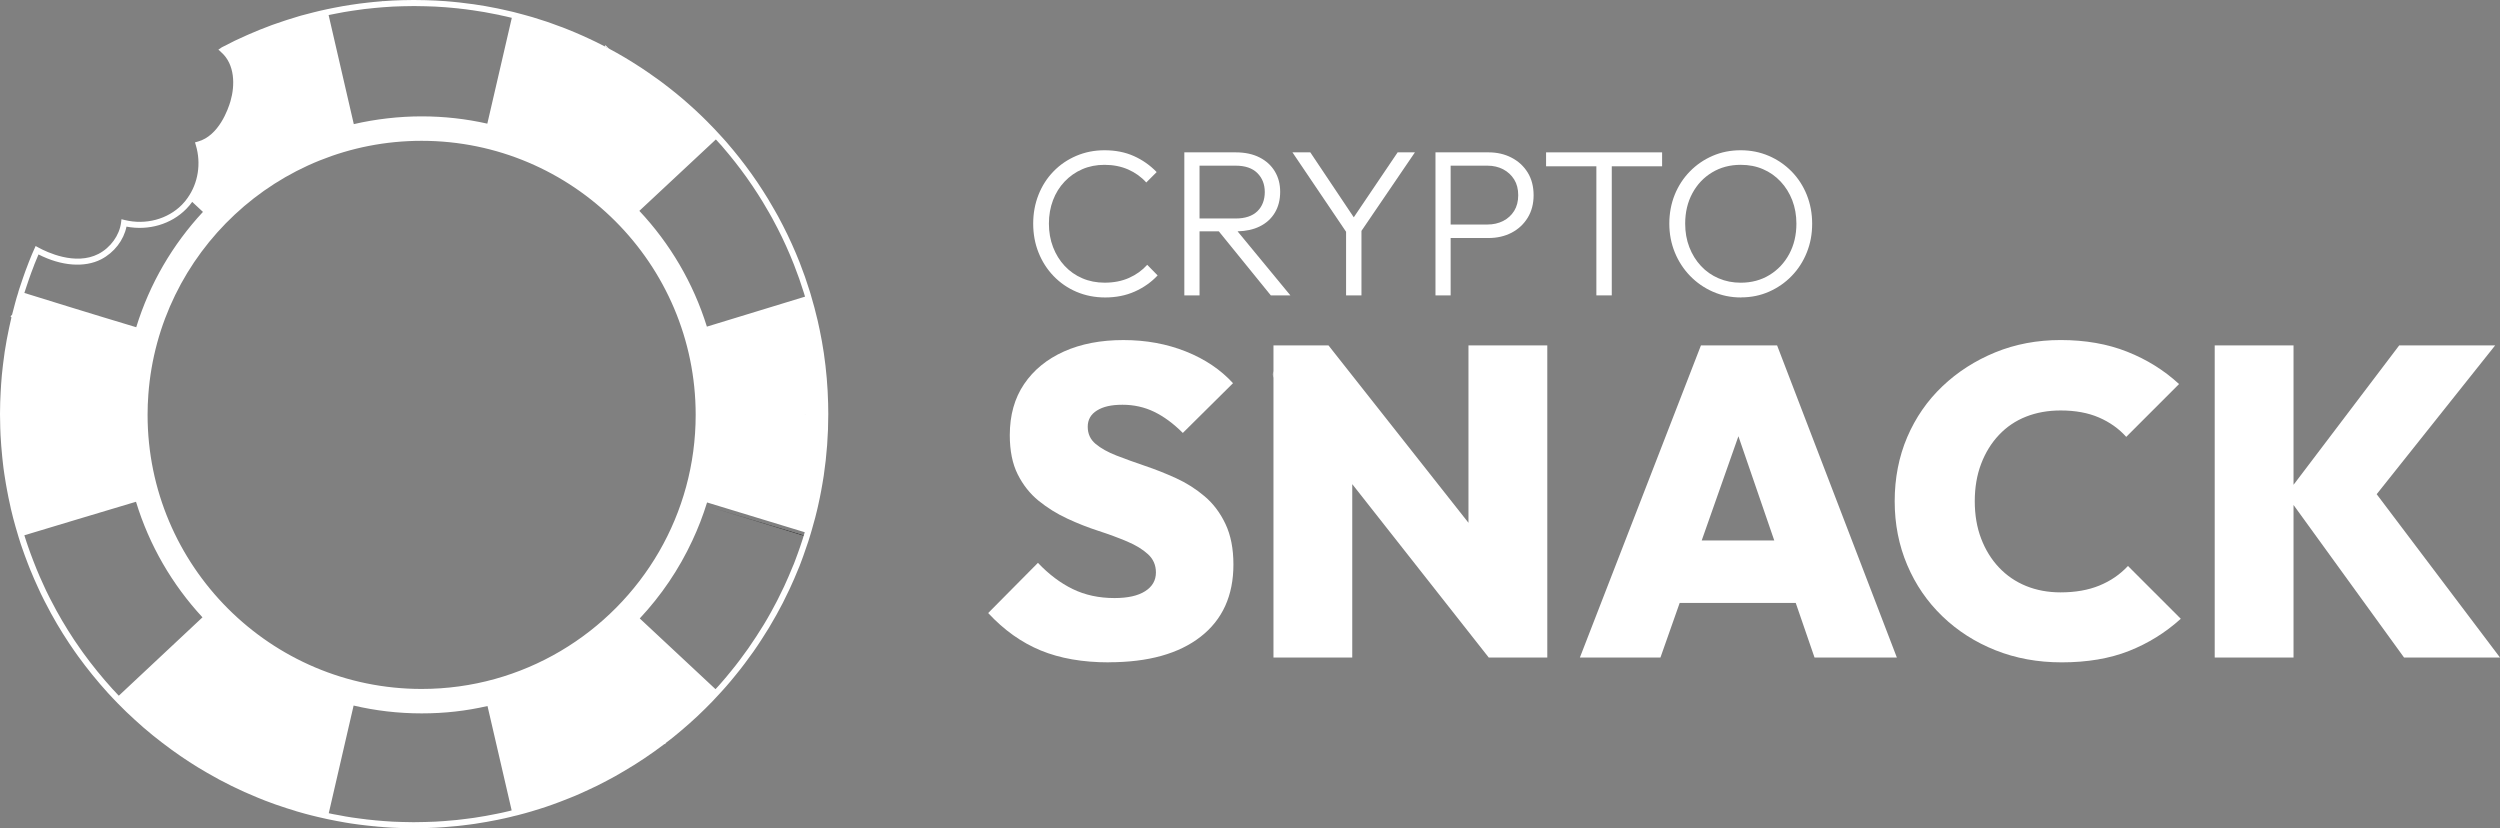 <?xml version="1.0" encoding="UTF-8"?><svg id="Capa_2" xmlns="http://www.w3.org/2000/svg" viewBox="0 0 675.89 223.92"><rect x="0" y="0" width="675.89" height="223.92" fill="#808080" stroke="none"/><defs><style>.cls-1{fill:#fff;}.cls-2{fill:#f4a261;}.cls-3{fill:none;}</style></defs><g id="Capa_1-2"><g><path class="cls-1" d="M344.29,100.3v1.88c-.22-.6-.22-1.28,0-1.88Z"/><path d="M176.54,111.55h-.01s0,0,0,0h.01Z"/><g><path class="cls-1" d="M299.77,179.07c-7.06,0-13.19-1.07-18.39-3.21-5.2-2.14-9.94-5.51-14.22-10.12l13.45-13.57c2.93,3.09,6.07,5.46,9.4,7.08,3.33,1.63,7.1,2.44,11.31,2.44,3.57,0,6.33-.61,8.27-1.85,1.94-1.23,2.92-2.92,2.92-5.06,0-1.98-.71-3.63-2.14-4.94-1.43-1.31-3.31-2.46-5.65-3.45-2.34-.99-4.92-1.94-7.74-2.86-2.82-.91-5.64-2.02-8.45-3.33-2.82-1.31-5.4-2.92-7.74-4.82-2.34-1.9-4.22-4.29-5.65-7.14s-2.14-6.39-2.14-10.59c0-5.39,1.29-10,3.87-13.81,2.58-3.81,6.17-6.74,10.77-8.81,4.6-2.06,9.96-3.09,16.07-3.09s11.74,1.03,16.9,3.09c5.16,2.06,9.4,4.92,12.74,8.57l-13.57,13.45c-2.54-2.54-5.12-4.44-7.74-5.71-2.62-1.27-5.48-1.91-8.57-1.91s-5.24,.52-6.9,1.55c-1.67,1.03-2.5,2.5-2.5,4.4s.71,3.45,2.14,4.64c1.43,1.19,3.31,2.24,5.65,3.15,2.34,.91,4.92,1.84,7.74,2.8,2.82,.95,5.61,2.06,8.39,3.33,2.78,1.27,5.34,2.9,7.68,4.88,2.34,1.98,4.23,4.48,5.65,7.5,1.43,3.02,2.14,6.67,2.14,10.95,0,8.41-2.96,14.92-8.87,19.52-5.91,4.6-14.18,6.9-24.82,6.9Z"/><polygon class="cls-1" points="418.32 93.38 418.32 177.77 402.49 177.77 365.59 130.89 365.59 177.77 344.29 177.77 344.29 93.38 359.16 93.38 397.01 141.34 397.01 93.38 418.32 93.38"/><path class="cls-1" d="M480.45,93.38h-20.59l-32.73,84.39h21.78l5.2-14.76h31.38l5.08,14.76h22.26l-32.38-84.39Zm-20.38,52.73l9.92-28.17,9.69,28.17h-19.61Z"/><path class="cls-1" d="M557.34,179.07c-6.43,0-12.38-1.09-17.85-3.27-5.47-2.18-10.26-5.24-14.34-9.17-4.09-3.93-7.26-8.55-9.52-13.87-2.26-5.32-3.39-11.07-3.39-17.26s1.13-12.04,3.39-17.32c2.26-5.28,5.43-9.86,9.52-13.75,4.09-3.89,8.85-6.94,14.28-9.17,5.43-2.22,11.33-3.33,17.68-3.33,6.67,0,12.66,1.05,17.97,3.15,5.31,2.1,10,5.02,14.04,8.75l-14.28,14.28c-1.98-2.22-4.45-3.97-7.38-5.24-2.94-1.27-6.39-1.9-10.36-1.9-3.41,0-6.53,.56-9.34,1.67-2.82,1.11-5.26,2.76-7.32,4.94-2.06,2.18-3.67,4.78-4.82,7.8-1.15,3.02-1.73,6.39-1.73,10.12s.57,7.1,1.73,10.12c1.15,3.02,2.76,5.62,4.82,7.8,2.06,2.18,4.5,3.85,7.32,5,2.82,1.15,5.93,1.73,9.34,1.73,3.97,0,7.46-.61,10.47-1.84,3.01-1.23,5.59-2.99,7.74-5.3l14.28,14.28c-4.13,3.73-8.79,6.63-13.99,8.69-5.2,2.06-11.29,3.09-18.27,3.09Z"/><polygon class="cls-1" points="675.89 177.77 649.95 177.77 620.07 136.52 620.07 177.77 598.76 177.77 598.76 93.38 620.07 93.38 620.07 131.07 648.64 93.38 674.58 93.38 642.55 133.61 675.89 177.77"/></g><g><path class="cls-1" d="M298.78,80.42c-2.77,0-5.35-.51-7.73-1.52-2.38-1.01-4.45-2.44-6.21-4.27-1.76-1.83-3.12-3.96-4.08-6.38-.96-2.42-1.43-5.01-1.43-7.79s.48-5.37,1.43-7.79c.96-2.42,2.3-4.52,4.05-6.32,1.74-1.8,3.79-3.2,6.15-4.21,2.36-1.01,4.91-1.52,7.64-1.52,2.96,0,5.61,.52,7.95,1.57,2.34,1.05,4.39,2.49,6.16,4.33l-2.81,2.81c-1.35-1.5-2.98-2.67-4.89-3.51-1.91-.84-4.05-1.26-6.41-1.26-2.17,0-4.17,.39-5.99,1.18s-3.41,1.9-4.78,3.34c-1.37,1.44-2.42,3.13-3.15,5.06-.73,1.93-1.1,4.04-1.1,6.32s.37,4.4,1.12,6.35c.75,1.95,1.8,3.64,3.15,5.09,1.35,1.44,2.94,2.56,4.78,3.34,1.83,.79,3.84,1.18,6.01,1.18,2.47,0,4.67-.43,6.6-1.29,1.93-.86,3.57-2.04,4.92-3.54l2.81,2.87c-1.72,1.84-3.79,3.29-6.18,4.36-2.4,1.07-5.08,1.6-8.04,1.6Z"/><path class="cls-1" d="M334.58,62.54c2.3-.05,4.28-.49,5.96-1.31,1.8-.88,3.17-2.13,4.13-3.74,.96-1.61,1.43-3.48,1.43-5.62s-.47-3.89-1.43-5.51c-.96-1.61-2.33-2.87-4.13-3.79s-3.95-1.38-6.47-1.38h-13.88v38.67h4.11v-17.31h5.22l14.05,17.31h5.29l-14.28-17.32Zm-10.28-3.47v-14.28h9.77c2.55,0,4.5,.66,5.85,1.99,1.35,1.34,2.02,3.05,2.02,5.15s-.67,3.9-2.02,5.2c-1.35,1.29-3.3,1.94-5.85,1.94h-9.77Z"/><polygon class="cls-1" points="382.53 41.19 368.08 62.42 368.08 79.86 363.92 79.86 363.92 62.66 349.42 41.19 354.25 41.19 366 58.75 377.86 41.19 382.53 41.19"/><path class="cls-1" d="M413.02,46.64c-1.07-1.72-2.52-3.06-4.36-4.01-1.83-.96-3.91-1.44-6.24-1.44h-14.33v38.67h4.1v-15.51h10.23c2.33,0,4.41-.48,6.24-1.43,1.84-.96,3.29-2.31,4.36-4.05,1.07-1.74,1.6-3.78,1.6-6.1s-.53-4.4-1.6-6.13Zm-3.65,10.37c-.74,1.19-1.73,2.09-2.98,2.73-1.26,.64-2.67,.96-4.25,.96h-9.95v-15.91h9.95c1.58,0,2.99,.33,4.25,.98,1.25,.66,2.24,1.58,2.98,2.76,.73,1.18,1.09,2.59,1.09,4.24s-.36,3.06-1.09,4.24Z"/><polygon class="cls-1" points="449.36 41.19 449.36 44.96 435.75 44.96 435.75 79.86 431.59 79.86 431.59 44.96 417.99 44.96 417.99 41.19 449.36 41.19"/><path class="cls-1" d="M470.71,80.42c-2.74,0-5.27-.52-7.62-1.55-2.34-1.03-4.39-2.45-6.16-4.27-1.76-1.82-3.14-3.93-4.13-6.35-.99-2.42-1.49-5.01-1.49-7.79s.49-5.41,1.46-7.81c.97-2.4,2.34-4.5,4.1-6.3,1.76-1.8,3.8-3.2,6.13-4.21s4.85-1.52,7.59-1.52,5.27,.51,7.62,1.52,4.39,2.42,6.16,4.21c1.76,1.8,3.13,3.91,4.1,6.32,.97,2.42,1.46,5.03,1.46,7.84s-.49,5.37-1.46,7.78-2.33,4.52-4.08,6.32c-1.74,1.8-3.78,3.21-6.1,4.24-2.32,1.03-4.85,1.55-7.59,1.55Zm-.11-3.99c2.92,0,5.52-.69,7.79-2.08,2.27-1.39,4.05-3.28,5.34-5.68,1.29-2.4,1.94-5.13,1.94-8.21,0-2.29-.38-4.39-1.12-6.32-.75-1.93-1.8-3.62-3.15-5.06-1.35-1.44-2.93-2.56-4.75-3.34-1.82-.79-3.83-1.18-6.04-1.18-2.89,0-5.46,.68-7.73,2.05-2.27,1.37-4.05,3.25-5.34,5.65-1.29,2.4-1.94,5.13-1.94,8.21,0,2.29,.37,4.4,1.12,6.35,.75,1.95,1.8,3.64,3.15,5.09s2.94,2.56,4.78,3.34c1.84,.79,3.82,1.18,5.96,1.18Z"/></g><path d="M6.31,112.08s-.06-.04-.06-.04v-.08s.05,.07,.06,.12Z"/><g><g><path class="cls-1" d="M217.44,87.49v.04h-.01s.01-.03,.01-.04Z"/><path class="cls-1" d="M191.86,188.04s-.03,.03-.05,.05c-7.53-7.02-15.06-14.12-22.62-21.19,7.6,7.09,15.09,14.07,22.67,21.14Z"/><path class="cls-1" d="M217.35,144.72c-.02,.05-.04,.11-.05,.16-9.67-2.97-19.22-5.88-28.78-8.82,9.48,2.87,19.35,5.76,28.83,8.66Z"/></g><g><path class="cls-2" d="M217.44,87.49v.04h-.01s.01-.03,.01-.04Z"/><path class="cls-1" d="M6.31,112.08s-.06-.04-.06-.04v-.08s.05,.07,.06,.12Z"/><path class="cls-2" d="M219.96,85.51l-.02,.02s-.01-.02-.01-.02h.03Z"/></g></g><g><path d="M191.86,188.04s-.03,.03-.05,.05c-7.53-7.02-15.06-14.12-22.62-21.19,7.6,7.09,15.09,14.07,22.67,21.14Z"/><path d="M193.42,187.58c-.2,.22-.4,.44-.62,.66,.12-.14,.25-.27,.37-.4,.09-.09,.17-.18,.25-.26Z"/><path d="M217.35,144.72c-.02,.05-.04,.11-.05,.16-9.67-2.97-19.22-5.88-28.78-8.82,9.48,2.87,19.35,5.76,28.83,8.66Z"/></g><path d="M176.54,111.55h-.01s0,0,0,0h.01Z"/><g><path class="cls-1" d="M59.02,13.43l.76,.67-.71-.7-.05,.03ZM3.97,85.51l.02,.02s.01-.02,.01-.02h-.03Zm26.54,102.07c.2,.22,.4,.44,.62,.66-.12-.14-.25-.27-.37-.4-.09-.09-.17-.18-.25-.26Z"/><path class="cls-1" d="M0,111.96c0,1.43,.03,2.67,.07,3.8,.02,.66,.05,1.31,.08,1.96,.05,.95,.1,1.91,.19,2.86,.06,.86,.13,1.73,.23,2.58,.02,.22,.03,.47,.07,.72,.06,.62,.13,1.26,.21,1.89l.1,.85c.05,.29,.08,.57,.12,.84,.04,.28,.07,.56,.12,.84l.4,2.49c.08,.55,.18,1.1,.3,1.66,.11,.67,.24,1.37,.4,2.08,.14,.76,.31,1.53,.5,2.3l.14,.68c.41,1.77,.83,3.37,1.27,4.91,.27,.93,.53,1.86,.82,2.78,.21,.68,.43,1.36,.64,2.03,.08,.19,.13,.35,.18,.5l.04,.13c.57,1.66,1.06,2.99,1.52,4.17l.04,.12c.27,.69,.54,1.38,.82,2.08l.06,.12c.3,.73,.6,1.45,.91,2.17,.33,.76,.67,1.51,1.02,2.26,.26,.59,.53,1.17,.81,1.76l.28,.56c.13,.28,.27,.56,.41,.83,.1,.21,.22,.43,.33,.65,.11,.21,.22,.42,.33,.63,1.85,3.64,3.98,7.25,6.31,10.75l1.44,2.11c.34,.48,.67,.95,1.01,1.42,2.43,3.35,5.12,6.66,8.01,9.86,.34,.37,.65,.7,.99,1.05,.04,.05,.1,.12,.17,.19l.17,.18c.15,.17,.29,.32,.44,.46,.3,.32,.62,.65,.95,.99,.75,.76,1.5,1.51,2.26,2.25,.77,.73,1.55,1.46,2.33,2.17,1.5,1.39,3.08,2.75,4.83,4.17,.83,.68,1.67,1.33,2.52,1.98,.85,.65,1.7,1.3,2.57,1.92,3.16,2.3,6.4,4.4,9.62,6.24,4.3,2.51,8.87,4.75,13.55,6.66,.68,.28,1.38,.57,2.09,.84,.83,.31,1.68,.63,2.51,.93,.09,.04,.26,.1,.42,.15,2.11,.73,3.71,1.25,5.22,1.69,.08,.04,.17,.07,.27,.1l2.44,.69c1.15,.3,2.26,.6,3.37,.85l2.65,.6c.77,.18,1.64,.35,2.61,.52,.61,.12,1.24,.23,1.88,.34l.1,.02c1.03,.18,2.38,.4,3.78,.57,.59,.08,1.19,.16,1.8,.22,.17,.04,.35,.06,.52,.06,.56,.08,1.23,.14,1.89,.2h.11c.67,.08,1.35,.15,2.04,.18,.05,.02,.19,.04,.34,.04,.76,.06,1.61,.11,2.45,.16,.88,.05,1.77,.08,2.64,.1,1.07,.03,2.16,.05,3.25,.05s2.12-.02,3.14-.05c.87-.02,1.74-.05,2.63-.1,.79-.03,1.6-.08,2.4-.15,1.16-.08,2.32-.18,3.49-.3,.51-.05,1.03-.11,1.55-.18,.66-.07,1.33-.15,2.01-.25,.32-.03,.67-.09,1.02-.14l.4-.06c1.98-.3,3.92-.64,5.93-1.05,.41-.08,.84-.17,1.27-.27l.62-.13c.54-.12,1.07-.24,1.59-.37,.21-.05,.48-.12,.73-.19,.34-.07,.72-.16,1.1-.26,0,0,.09-.02,.16-.04,.72-.19,1.34-.35,1.95-.52,.62-.16,1.24-.35,1.85-.53l.35-.11c.58-.16,1.19-.35,1.79-.55,1.04-.32,2.18-.7,3.37-1.13,.63-.22,1.26-.46,1.9-.7l.47-.18c.75-.28,1.49-.57,2.22-.87,1.2-.47,2.2-.89,3.14-1.32,.7-.31,1.39-.63,2.09-.96,1.54-.69,3.12-1.47,4.82-2.38,.78-.42,1.56-.83,2.34-1.26,.78-.44,1.55-.89,2.31-1.34,3.7-2.15,7.4-4.62,11.01-7.36h.23s.16-.31,.16-.31c.3-.22,.59-.45,.89-.68,.34-.27,.69-.54,1.04-.81l.1-.08c.12-.09,.24-.18,.35-.29,.32-.26,.64-.53,.97-.8,.33-.27,.65-.54,.97-.81,.71-.59,1.41-1.21,2.1-1.82,.78-.69,1.48-1.34,2.18-1.99,.71-.67,1.41-1.34,2.07-2,1.27-1.24,2.61-2.64,3.98-4.15,.31-.33,.61-.64,.89-.98,.28-.29,.57-.63,.86-.97,.71-.81,1.63-1.89,2.51-3,.92-1.12,1.71-2.13,2.42-3.08,1.59-2.09,3.11-4.25,4.5-6.41,1.38-2.09,2.75-4.35,4.06-6.72,.5-.9,.98-1.81,1.47-2.74l.32-.6c.03-.06,.06-.11,.08-.17,.54-1.09,1.07-2.15,1.57-3.22,.05-.09,.09-.17,.12-.25,.07-.11,.11-.21,.14-.3,.39-.84,.77-1.68,1.13-2.52,.41-.94,.79-1.87,1.18-2.82,.09-.2,.18-.41,.27-.64l.18-.49c.04-.09,.07-.17,.1-.25,.25-.62,.48-1.28,.72-1.95,.45-1.24,.9-2.53,1.36-3.95,.22-.67,.42-1.34,.62-2,.11-.34,.21-.7,.31-1.06,.36-1.2,.67-2.31,.94-3.38,.16-.6,.31-1.22,.46-1.86,.1-.4,.2-.81,.29-1.24,.18-.76,.34-1.53,.5-2.32,.25-1.18,.46-2.38,.69-3.7,.14-.71,.25-1.45,.36-2.19,.81-5.45,1.23-11.06,1.23-16.66,0-.96-.02-1.93-.04-2.87-.11-4.53-.5-9.1-1.16-13.61-.03-.19-.06-.37-.09-.55-.03-.17-.06-.33-.08-.49-.1-.66-.21-1.3-.32-1.95l-.06-.34c-.37-2.03-.74-3.81-1.12-5.47-.56-2.39-1.18-4.73-1.85-6.96-.04-.17-.1-.34-.15-.51-.06-.18-.11-.35-.16-.52-.79-2.56-1.71-5.17-2.73-7.78-1.34-3.37-2.84-6.71-4.49-9.91-.41-.82-.83-1.62-1.26-2.4l-.2-.36c-.28-.51-.56-1.01-.86-1.52-.55-.98-1.14-1.98-1.72-2.94-.43-.73-.89-1.46-1.36-2.17-.46-.73-.95-1.46-1.44-2.2-.58-.85-1.13-1.65-1.7-2.45-2.02-2.83-4.21-5.61-6.51-8.27-.09-.1-.13-.15-.17-.2l-.08-.1c-.26-.28-.48-.53-.7-.78-.21-.23-.43-.47-.64-.7-.09-.11-.21-.24-.32-.35-1-1.11-2.08-2.25-3.27-3.44-.06-.08-.17-.19-.3-.31-.47-.47-.92-.9-1.36-1.34-1.32-1.27-2.42-2.29-3.46-3.2-.48-.45-.99-.89-1.51-1.33-.55-.46-1.08-.91-1.65-1.38-.38-.32-.79-.65-1.2-.97l-1.07-.85c-.64-.51-1.29-1.01-1.96-1.5-.42-.32-.88-.66-1.34-.98-.08-.07-.22-.17-.38-.26-.54-.4-1.16-.83-1.79-1.27-.66-.46-1.33-.91-2.01-1.36-.14-.1-.29-.21-.47-.3-.54-.36-1.14-.75-1.77-1.13-.11-.09-.24-.17-.37-.24l-.54-.33c-.48-.29-.95-.58-1.44-.87-1.46-.86-2.74-1.58-3.93-2.21-.53-.29-1.06-.57-1.6-.84-.72-.39-1.39-.72-2.08-1.06l-1.81-.86c-.6-.29-1.18-.55-1.78-.82-.68-.32-1.39-.62-2.09-.91-.67-.29-1.36-.57-2.05-.84l-1.46-.58c-.19-.07-.4-.15-.58-.2-.63-.25-1.32-.5-2.01-.74-.1-.05-.27-.11-.44-.16-.78-.29-1.58-.55-2.39-.8-.83-.28-1.7-.55-2.58-.82-.83-.24-1.62-.47-2.43-.68-.92-.26-1.86-.51-2.8-.74-.11-.04-.23-.07-.35-.08l-.12-.03c-.84-.2-1.66-.4-2.52-.57-.39-.11-.84-.2-1.29-.28-2.3-.47-4.4-.84-6.41-1.12-.11-.02-.21-.03-.32-.04-1.21-.17-2.3-.31-3.34-.42-.06-.02-.2-.04-.33-.04-.6-.07-1.19-.13-1.79-.18-.55-.06-1.13-.11-1.72-.15-.09-.01-.16-.02-.23-.02-.84-.06-1.74-.11-2.65-.16-.89-.05-1.76-.08-2.64-.1-2.14-.07-4.35-.06-6.39,0-.86,.02-1.72,.05-2.59,.1-.83,.05-1.66,.09-2.48,.16l-.09-.04-.27,.07c-.76,.05-1.46,.11-2.17,.19-.53,.05-1.07,.1-1.6,.17-.69,.06-1.45,.15-2.35,.28-.73,.08-1.48,.2-2.24,.32-.71,.1-1.43,.22-2.16,.35-.67,.1-1.44,.25-2.3,.43-.65,.12-1.32,.25-1.98,.4-1.37,.29-2.6,.58-3.74,.87-1.14,.28-2.29,.58-3.42,.89-.06,.02-.14,.04-.22,.07l-.15,.04c-1.12,.33-2.2,.66-3.27,1.01-.18,.05-.43,.13-.67,.22-.87,.28-1.81,.6-2.73,.93-.18,.06-.39,.13-.61,.21l-.19,.07c-1.09,.4-2.18,.82-3.24,1.25-.96,.39-1.92,.79-2.85,1.2-.29,.12-.63,.26-.95,.42-.99,.43-1.99,.9-3.01,1.38l-.11,.06c-.93,.45-1.87,.93-2.8,1.42h-.01c-.11,.05-.21,.1-.32,.16-.1,.04-.2,.1-.29,.16l-.81,.55h-.01s.71,.71,.71,.71l.03,.03c3.73,3.28,3.74,8.98,2.5,13.22-.63,2.17-3.13,9.35-8.79,10.92l-.8,.22,.23,.8c1.47,4.9,.62,10.23-2.26,14.25-.39,.58-.88,1.17-1.5,1.81-3.87,3.93-9.8,5.52-15.46,4.14l-.89-.22-.11,.91c-.44,3.44-2.84,6.77-6.11,8.47-6.26,3.22-13.99-.5-16.21-1.71l-.78-.43-.36,.81s-.01,.03-.02,.04c-.39,.87-.78,1.76-1.16,2.74l-.14,.35c-.07,.19-.15,.38-.23,.58-.03,.08-.04,.12-.06,.17-.58,1.48-1.02,2.68-1.41,3.83-.23,.66-.45,1.31-.67,1.98-.12,.33-.24,.7-.36,1.07l-.24,.76c-.03,.12-.04,.17-.05,.23-.31,.95-.59,1.89-.82,2.78-.27,.94-.54,1.98-.85,3.24l-.42,.42,.19,.21v.02s.06,.07,.06,.07c-.22,.92-.42,1.84-.62,2.77-.23,1.08-.45,2.16-.65,3.24-.41,2.2-.74,4.38-.98,6.49-.03,.11-.05,.3-.06,.5-.11,.84-.2,1.69-.28,2.56-.08,.83-.15,1.67-.2,2.52-.07,.77-.11,1.51-.13,2.18-.06,.79-.1,1.66-.12,2.68C.02,109.81,0,110.88,0,111.96ZM54.87,57.29c-8.19,8.8-14.42,19.42-18.04,31.18-6.03-1.8-12.07-3.66-18.1-5.51-3.77-1.16-8.16-2.51-12.14-3.76l.04-.14,.16-.48c.11-.35,.22-.7,.34-1.04,.22-.68,.44-1.32,.67-1.98,.38-1.13,.82-2.31,1.41-3.82,.03-.1,.05-.14,.06-.19,.06-.13,.13-.31,.2-.48l.15-.37c.26-.67,.52-1.3,.79-1.91,6.15,3.14,12.44,3.64,16.96,1.31,3.52-1.83,6.08-5.16,6.83-8.83,5.96,1.15,12.08-.63,16.16-4.78,.65-.67,1.18-1.3,1.6-1.91,.97,.91,1.94,1.81,2.91,2.71ZM138.37,4.82c-2.21,9.62-4.41,19.06-6.62,28.61-5.72-1.29-11.66-1.97-17.76-1.97s-12.45,.73-18.34,2.1c-2.29-9.91-4.52-19.64-6.81-29.49,.64-.14,1.29-.27,1.92-.38,.87-.19,1.6-.32,2.27-.43,.72-.13,1.42-.24,2.12-.34,.74-.12,1.48-.23,2.21-.31,.9-.14,1.63-.22,2.31-.28,.55-.07,1.07-.12,1.59-.17,.69-.07,1.36-.13,2.03-.18h.02s.23-.02,.23-.02c.89-.08,1.77-.13,2.67-.18,.85-.04,1.68-.08,2.53-.09,2.15-.07,4.31-.07,6.31,0,.87,.01,1.72,.05,2.59,.09,.9,.05,1.79,.1,2.68,.17l.24,.02c.52,.03,1.06,.08,1.61,.14,.62,.05,1.19,.11,1.77,.17l.34,.05c1.03,.1,2.11,.24,3.32,.42h.12s.07,.02,.11,.03c2.03,.28,4.09,.64,6.37,1.11,.42,.08,.83,.15,1.24,.27,.89,.17,1.69,.37,2.5,.56l.41,.1h.02Zm79.28,75.38c-8.8,2.69-17.65,5.39-26.54,8.11-3.67-11.82-9.98-22.48-18.26-31.3,6.97-6.49,13.83-12.9,20.69-19.31,.12,.11,.19,.2,.28,.3,.23,.25,.43,.48,.64,.71,.23,.25,.45,.51,.69,.75,.1,.14,.19,.25,.28,.34,2.23,2.58,4.39,5.33,6.38,8.11,.56,.79,1.1,1.58,1.64,2.37,.51,.76,.99,1.49,1.46,2.22,.46,.7,.9,1.4,1.32,2.11,.58,.96,1.16,1.95,1.72,2.93,.29,.51,.56,.99,.84,1.49l.19,.36c.43,.77,.84,1.55,1.25,2.36,1.62,3.15,3.1,6.44,4.41,9.76,1.01,2.57,1.92,5.15,2.69,7.65,.05,.16,.11,.35,.16,.53,.05,.17,.1,.33,.15,.49t.01,.02Zm-.03,31.88c.01-.05,.05-.09,.05-.12v.08s0,0-.05,.04Zm-44.66,55.12c5.79-6.18,10.6-13.27,14.21-21.03,1.56-3.32,2.89-6.77,3.99-10.33,8.81,2.69,17.6,5.37,26.41,8.05-.19,.67-.38,1.32-.6,1.97-.45,1.4-.89,2.68-1.34,3.91-.24,.66-.46,1.29-.71,1.91l-.29,.77c-.07,.16-.14,.35-.24,.55-.39,.97-.77,1.89-1.18,2.82-.31,.71-.62,1.44-.96,2.15-.05,.13-.11,.25-.17,.38l-.21,.45c-.51,1.08-1.04,2.16-1.58,3.23l-.38,.74c-.48,.91-.96,1.81-1.45,2.7-1.29,2.34-2.64,4.56-4.01,6.63-1.37,2.13-2.86,4.25-4.43,6.32-.7,.94-1.48,1.93-2.38,3.03-.87,1.09-1.78,2.16-2.48,2.96-.28,.33-.55,.65-.83,.95-.3,.34-.58,.64-.86,.93l-.03,.03c-1.73-1.61-3.44-3.22-5.15-4.81-1.71-1.6-3.42-3.19-5.12-4.78-.3-.28-.6-.56-.9-.84-1.96-1.82-3.9-3.64-5.85-5.46-1.15-1.08-2.31-2.15-3.46-3.23Zm-84.08,52.66c.26-1.13,.52-2.26,.78-3.38,.64-2.78,1.28-5.55,1.92-8.31,1.35-5.83,2.68-11.62,4.02-17.42,5.91,1.39,12.06,2.12,18.39,2.12s12.08-.68,17.81-1.99c2.18,9.43,4.33,18.75,6.53,28.22-.26,.07-.48,.13-.7,.18-.53,.13-1.04,.25-1.55,.36l-.63,.14c-.41,.09-.82,.18-1.23,.25-2,.41-3.91,.75-5.86,1.04l-.41,.06c-.32,.05-.65,.1-.98,.13-.68,.1-1.33,.19-1.98,.25-.53,.07-1.03,.13-1.53,.18-1.15,.12-2.3,.22-3.45,.3-.8,.06-1.58,.11-2.36,.15-.88,.04-1.73,.08-2.59,.09-2.17,.08-4.32,.07-6.31,0-.86-.01-1.73-.05-2.57-.09-.85-.05-1.68-.1-2.5-.17-.12,0-.17-.01-.22-.02-.77-.05-1.41-.11-2.06-.17l-.11-.02c-.65-.06-1.31-.12-1.96-.2-.14,0-.2-.01-.23-.02l-.14-.03c-.62-.06-1.23-.15-1.83-.23-1.38-.16-2.7-.38-3.71-.55l-.1-.02c-.62-.11-1.24-.22-1.86-.35-.97-.16-1.8-.32-2.57-.5h-.01ZM39.9,112.16c0-1.86,.07-3.7,.21-5.53,2.83-38.28,34.88-68.56,73.88-68.56,40.85,0,74.09,33.24,74.09,74.09,0,13.44-3.6,26.07-9.88,36.95-12.82,22.19-36.8,37.15-64.21,37.15-40.86,0-74.09-33.24-74.09-74.1Zm-9.39,75.42c.08,.08,.16,.17,.25,.26,.12,.13,.25,.26,.37,.4-.22-.22-.42-.44-.62-.66ZM6.58,144.72c9.48-2.9,19.35-5.79,28.83-8.66,.45-.13,.91-.27,1.36-.4,3.59,11.78,9.8,22.42,17.97,31.24-7.56,7.07-15.09,14.17-22.62,21.19-.02-.02-.03-.03-.05-.05-.12-.12-.22-.23-.33-.35-.06-.07-.13-.14-.21-.22l-.15-.17c-.35-.37-.66-.69-.99-1.05-2.85-3.15-5.5-6.42-7.89-9.72-.33-.46-.66-.93-.99-1.4l-1.43-2.08c-2.29-3.45-4.39-7.01-6.21-10.58-.11-.21-.22-.43-.34-.65-.11-.21-.21-.42-.32-.63-.14-.27-.27-.54-.4-.81l-.28-.56c-.27-.56-.53-1.13-.79-1.72-.35-.75-.68-1.49-1.01-2.24-.31-.71-.61-1.42-.9-2.13l-.05-.13c-.28-.68-.54-1.36-.81-2.05l-.04-.11c-.46-1.17-.93-2.47-1.5-4.11l-.03-.11c-.06-.17-.12-.36-.19-.54-.18-.57-.38-1.18-.58-1.8-.01-.05-.03-.11-.05-.16Zm-.09-57.23s0,.02,.01,.04h-.01v-.04Zm-2.52-1.98h.03s-.01,.01-.01,.02l-.02-.02Z"/></g><path class="cls-1" d="M164.85,13.39l-.81-.55c-.09-.06-.19-.12-.29-.16-.11-.06-.21-.11-.32-.16l.28-.29,1.14,1.16Z"/><line class="cls-3" x1="215.07" y1="67.21" x2="214.68" y2="67.36"/></g></g></svg>